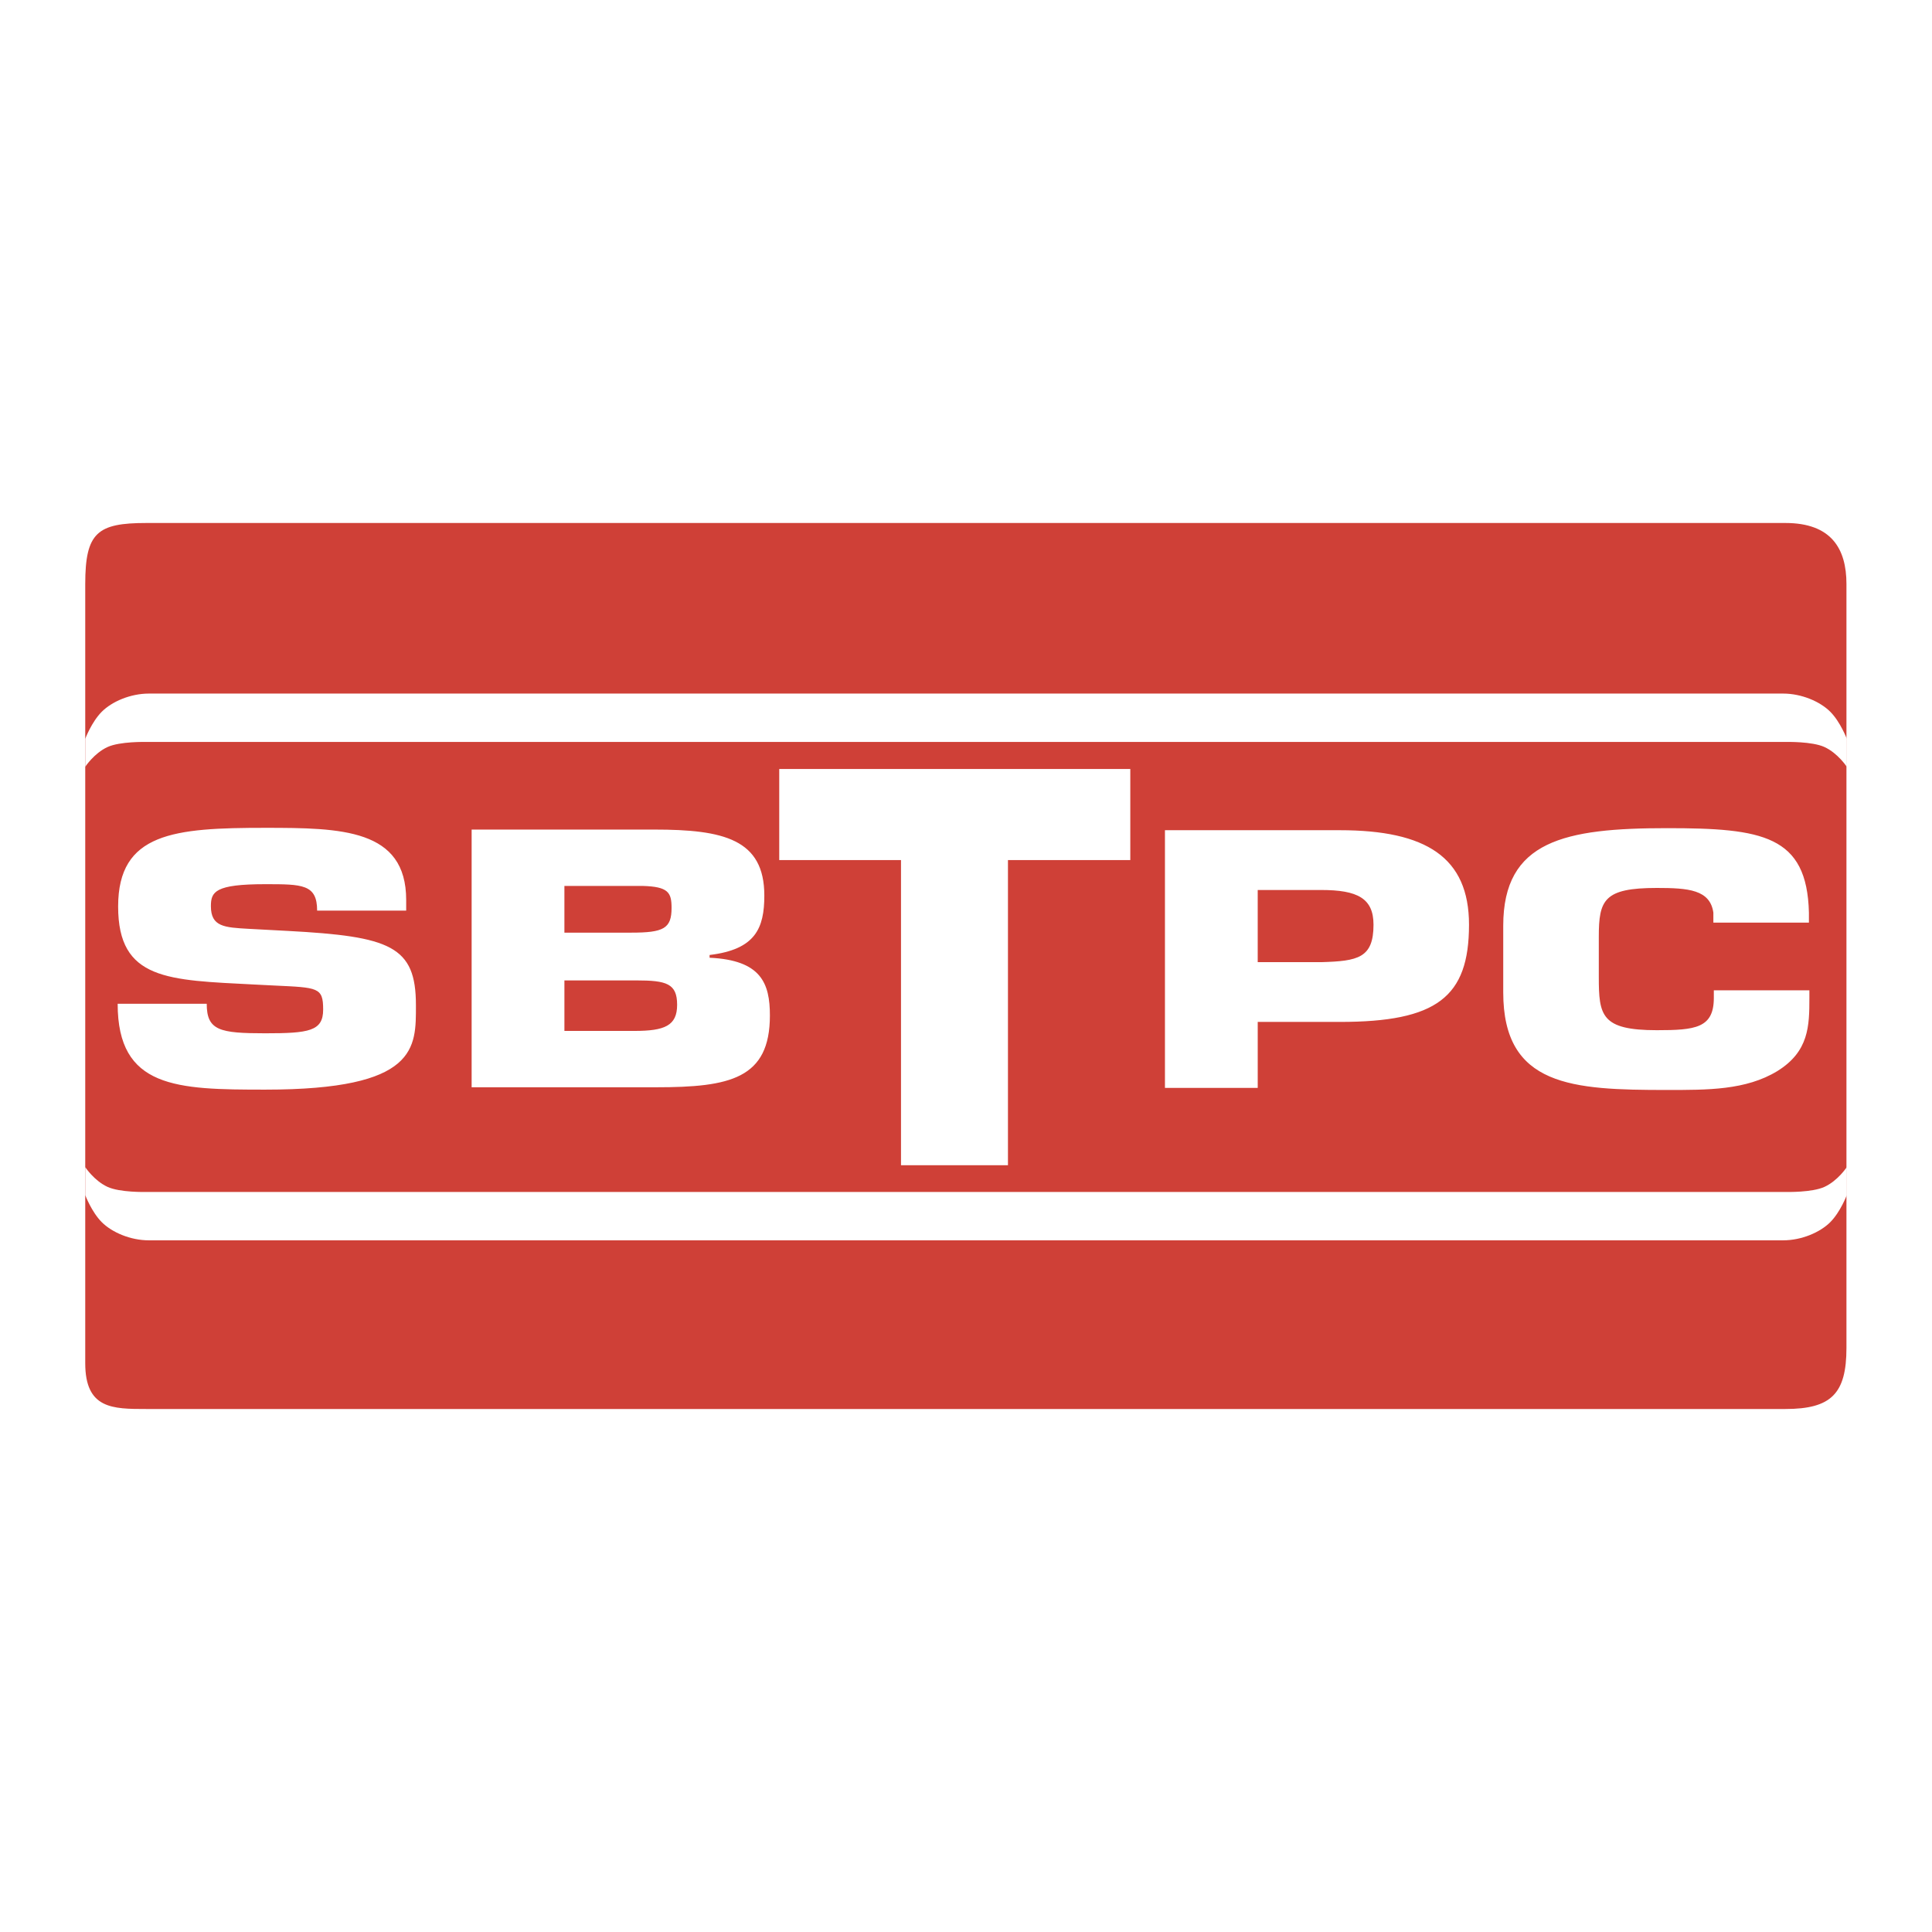 <svg xmlns="http://www.w3.org/2000/svg" width="2500" height="2500" viewBox="0 0 192.756 192.756"><g fill-rule="evenodd" clip-rule="evenodd"><path fill="#fff" d="M0 0h192.756v192.756H0V0z"/><path d="M178.125 140.576c4.57 0 6.096-1.523 6.096-6.096V58.276c0-3.557-1.525-6.097-6.096-6.097H14.6c-4.889 0-6.096.953-6.096 6.097v77.728c0 4.572 2.73 4.572 6.096 4.572h163.525z" fill="#cf4037"/><path d="M174.346 74.025h3.873s2.572-.064 3.811.507c1.344.622 2.223 1.969 2.223 1.969v-2.794s-.635-1.683-1.65-2.699c-1.018-1.016-2.859-1.81-4.699-1.81h-3.621H14.856c-1.842 0-3.683.794-4.7 1.81-1.016 1.017-1.651 2.699-1.651 2.699v2.794s.877-1.348 2.222-1.969c1.238-.571 3.811-.507 3.811-.507h159.84-.032zM174.346 118.922h3.873s2.572.064 3.811-.508c1.344-.621 2.223-1.969 2.223-1.969v2.795s-.635 1.682-1.65 2.699c-1.018 1.016-2.859 1.809-4.699 1.809h-3.621H14.856c-1.842 0-3.683-.793-4.7-1.809-1.016-1.018-1.651-2.699-1.651-2.699v-2.795s.877 1.348 2.222 1.969c1.238.572 3.811.508 3.811.508h159.84-.032zM28.679 92.876c10.273.548 12.818 1.508 12.818 7.405 0 4.25.231 8.432-15.041 8.432-8.839 0-14.717-.137-14.717-8.568h8.886c0 2.672 1.296 2.947 5.831 2.947 4.351 0 5.785-.205 5.785-2.365 0-2.229-.509-2.193-4.859-2.4l-2.036-.102c-8.562-.445-13.56-.412-13.56-7.782 0-7.371 5.6-7.85 14.67-7.85 7.59 0 14.069.103 14.069 7.199v1.062H31.64c0-2.639-1.482-2.639-5.184-2.639-4.998 0-5.415.753-5.415 2.193 0 2.058 1.343 2.126 3.795 2.263l3.843.205zM47.055 82.766h18.233c6.896 0 10.969.961 10.969 6.582 0 3.257-.879 5.382-5.461 5.931v.274c5.137.24 6.017 2.537 6.017 5.76 0 6.307-3.98 7.164-11.339 7.164H47.055V82.766zm9.256 10.284h6.665c3.239 0 4.026-.411 4.026-2.468 0-1.542-.323-2.125-2.916-2.194h-7.775v4.662zm0 9.805h6.988c3.008 0 4.258-.516 4.258-2.605 0-2.127-1.064-2.434-4.073-2.434h-7.173v5.039zM116.227 108.539V82.83h17.447c8.607 0 12.889 2.708 12.889 9.427 0 7.233-3.217 9.7-12.889 9.7h-8.191v6.582h-9.256zm15.595-12.545c3.656-.103 5.213-.412 5.213-3.736 0-2.64-1.604-3.463-5.213-3.463h-6.34v7.199h6.34zM180.523 98.805v.754c0 2.811-.047 5.348-3.193 7.301-3.146 1.92-6.988 1.887-11.014 1.887-9.441 0-16.338-.344-16.338-9.736v-6.65c0-8.501 6.156-9.735 16.338-9.735 9.533 0 13.977.72 14.16 8.433v.994h-9.533v-.994c-.324-2.297-2.498-2.468-5.645-2.468-5.277 0-5.785 1.2-5.785 4.868v4.01c0 3.84.23 5.314 5.785 5.314 3.84 0 5.691-.205 5.691-3.223v-.754h9.534v-.001zM100.564 116.254H89.893V85.812H77.745V76.72h35.025v9.092h-12.206v30.442z" fill="#fff"/></g></svg>